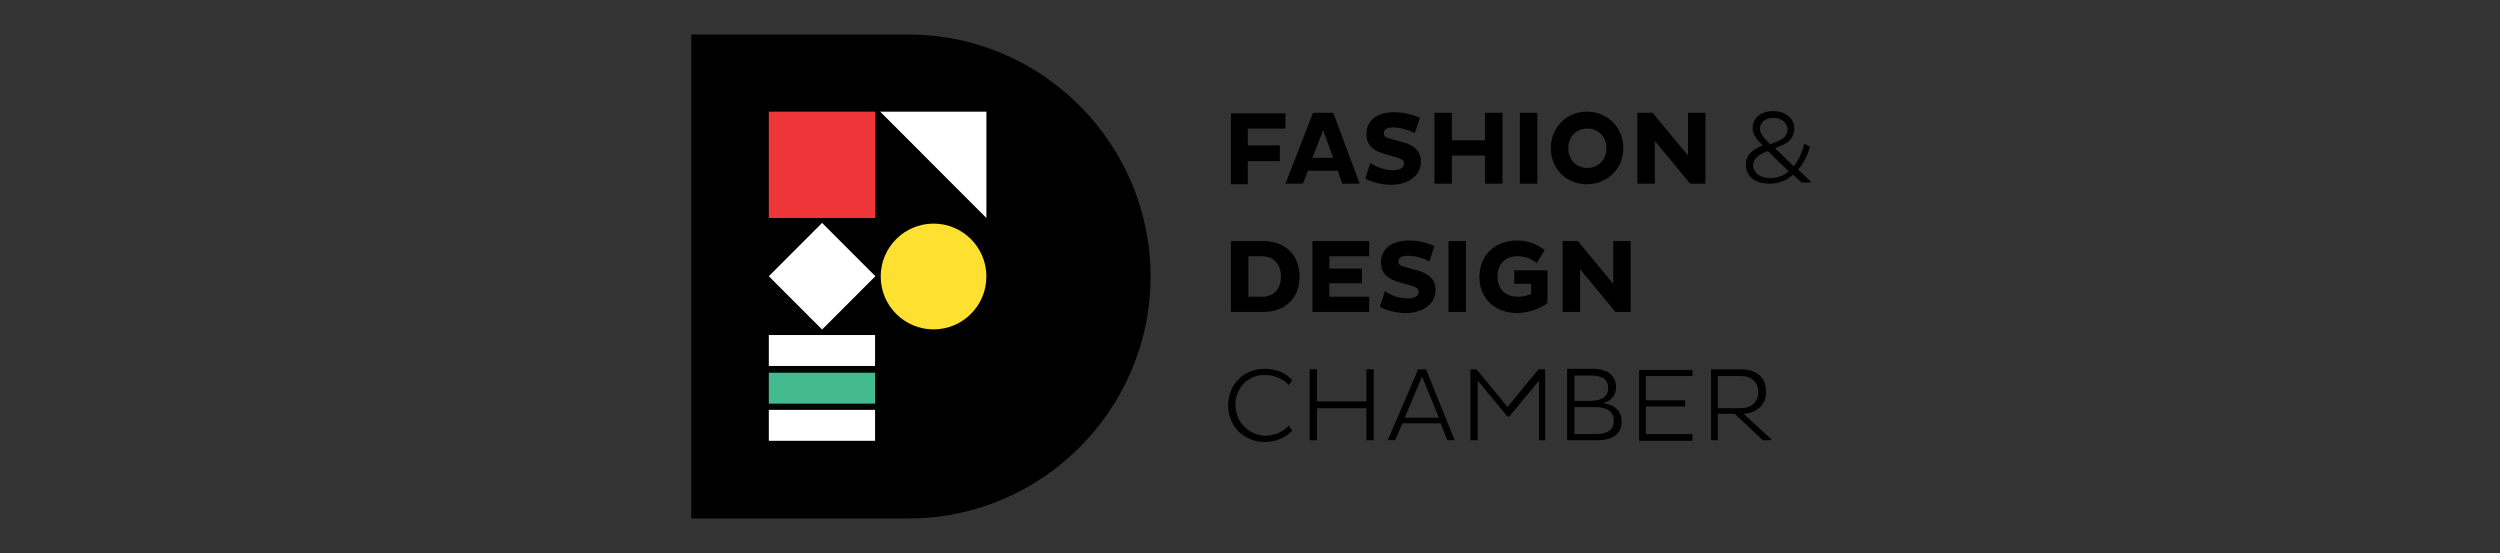<svg width="217" height="48" viewBox="0 0 217 48" fill="none" xmlns="http://www.w3.org/2000/svg">
<rect x="0" y="0" width="217" height="48" fill="#333333" stroke="none"/>
<path fill-rule="evenodd" clip-rule="evenodd" d="M60 3H78.885C90.45 3 99.868 12.474 99.868 24C99.868 35.574 90.401 45 78.885 45H60V3Z" fill="#000001"/>
<path fill-rule="evenodd" clip-rule="evenodd" d="M76.397 9.691H85.619V18.921L76.397 9.691Z" fill="white"/>
<path d="M75.956 9.691H66.733V18.921H75.956V9.691Z" fill="#EE3638"/>
<path d="M81.032 28.591C83.566 28.591 85.619 26.535 85.619 24C85.619 21.465 83.566 19.409 81.032 19.409C78.499 19.409 76.445 21.465 76.445 24C76.445 26.535 78.499 28.591 81.032 28.591Z" fill="#FDE030"/>
<path d="M71.358 19.348L66.734 23.976L71.358 28.603L75.982 23.976L71.358 19.348Z" fill="white"/>
<path d="M75.956 29.08H66.733V31.766H75.956V29.08Z" fill="white"/>
<path d="M75.956 32.351H66.733V35.037H75.956V32.351Z" fill="#43BA8F"/>
<path d="M75.956 35.575H66.733V38.261H75.956V35.575Z" fill="white"/>
<path fill-rule="evenodd" clip-rule="evenodd" d="M111.091 13.94V12.622H108.309V11.156H111.579V9.838H106.846V15.991H108.309V13.989H111.091V13.94ZM111.579 15.943H113.092L113.531 14.819H116.117L116.507 15.943H118.02L115.727 9.789H113.97L111.579 15.943ZM114.848 11.303L115.727 13.696H113.921L114.848 11.303ZM118.508 15.503C118.899 15.747 119.874 16.04 120.753 16.04C122.266 16.04 123.339 15.21 123.339 14.038C123.339 13.208 122.851 12.622 121.729 12.329L120.655 12.036C120.265 11.938 120.118 11.84 120.118 11.547C120.118 11.254 120.362 11.059 120.948 11.059C121.582 11.059 122.314 11.303 122.802 11.547L123.242 10.229C122.754 9.984 121.924 9.74 121.046 9.74C119.387 9.74 118.606 10.57 118.606 11.645C118.606 12.524 119.094 13.061 120.167 13.354L121.192 13.647C121.68 13.794 121.875 13.94 121.875 14.184C121.875 14.575 121.485 14.771 120.899 14.771C120.118 14.771 119.435 14.477 118.947 14.136L118.508 15.503ZM128.902 15.943H130.415V9.789H128.902V12.182H126.023V9.789H124.51V15.943H126.023V13.501H128.902V15.943ZM131.927 15.943H133.44V9.789H131.927V15.943ZM134.611 12.866C134.611 14.673 135.978 15.991 137.734 15.991C139.54 15.991 140.906 14.624 140.906 12.866C140.906 11.059 139.54 9.691 137.734 9.691C135.978 9.691 134.611 11.059 134.611 12.866ZM136.124 12.866C136.124 11.889 136.807 11.156 137.783 11.156C138.759 11.156 139.442 11.889 139.442 12.866C139.442 13.843 138.759 14.575 137.783 14.575C136.807 14.575 136.124 13.843 136.124 12.866ZM146.713 15.943H148.031V9.789H146.518V13.501L143.444 9.789H142.126V15.943H143.639V12.231L146.713 15.943ZM156.619 12.475C156.424 13.208 156.131 13.891 155.692 14.429L154.082 12.866L154.521 12.671C155.204 12.426 155.741 11.987 155.741 11.108C155.741 10.277 154.96 9.643 153.935 9.643C152.813 9.643 152.13 10.277 152.13 11.108C152.13 11.743 152.569 12.182 153.008 12.622C152.276 12.915 151.544 13.354 151.544 14.282C151.544 15.308 152.325 15.943 153.594 15.943C154.423 15.943 155.106 15.65 155.643 15.161L156.375 15.845H157.156V15.747L156.082 14.722C156.57 14.136 156.912 13.452 157.107 12.719L156.619 12.475ZM153.691 15.454C152.764 15.454 152.178 15.015 152.178 14.331C152.178 13.696 152.813 13.354 153.447 13.11L155.253 14.868C154.814 15.259 154.277 15.454 153.691 15.454ZM152.764 11.205C152.764 10.668 153.154 10.229 153.935 10.229C154.618 10.229 155.155 10.668 155.155 11.205C155.155 11.743 154.862 12.036 154.277 12.28L153.642 12.524C153.301 12.133 152.764 11.694 152.764 11.205ZM106.846 27.078H109.627C111.433 27.078 112.799 26.003 112.799 24.001C112.799 21.998 111.433 20.924 109.627 20.924H106.846V27.078ZM109.529 22.243C110.505 22.243 111.189 22.878 111.189 24.001C111.189 25.124 110.505 25.759 109.529 25.759H108.358V22.243H109.529ZM118.85 27.078V25.759H115.385V24.587H118.215V23.317H115.385V22.243H118.85V20.924H113.921V27.078H118.85ZM119.777 26.638C120.167 26.882 121.143 27.175 122.022 27.175C123.534 27.175 124.608 26.345 124.608 25.173C124.608 24.343 124.12 23.756 122.998 23.463L121.924 23.171C121.534 23.073 121.387 22.975 121.387 22.682C121.387 22.389 121.631 22.194 122.217 22.194C122.851 22.194 123.583 22.438 124.071 22.682L124.51 21.363C124.022 21.119 123.193 20.875 122.314 20.875C120.655 20.875 119.874 21.705 119.874 22.78C119.874 23.659 120.362 24.196 121.436 24.489L122.461 24.782C122.949 24.929 123.144 25.075 123.144 25.319C123.144 25.71 122.754 25.905 122.168 25.905C121.387 25.905 120.704 25.612 120.216 25.27L119.777 26.638ZM125.73 27.078H127.243V20.924H125.73V27.078ZM134.319 23.463H131.44V24.636H132.903V25.515C132.611 25.661 132.171 25.759 131.781 25.759C130.708 25.759 129.976 25.124 129.976 24.001C129.976 22.878 130.708 22.243 131.684 22.243C132.367 22.243 132.903 22.438 133.391 22.829L134.075 21.705C133.44 21.217 132.659 20.875 131.684 20.875C129.878 20.875 128.414 22.047 128.414 24.05C128.414 26.003 129.878 27.175 131.684 27.175C132.611 27.175 133.733 26.784 134.319 26.296V23.463ZM140.223 27.078H141.541V20.924H140.028V24.636L136.954 20.924H135.636V27.078H137.149V23.366L140.223 27.078ZM107.236 35.136C107.236 33.67 108.309 32.547 109.773 32.547C110.652 32.547 111.384 32.889 111.872 33.426L112.164 32.987C111.579 32.352 110.749 32.01 109.773 32.01C107.968 32.01 106.602 33.377 106.602 35.184C106.602 36.991 107.968 38.359 109.773 38.359C110.749 38.359 111.579 38.017 112.164 37.382L111.872 36.943C111.384 37.48 110.652 37.822 109.773 37.822C108.309 37.724 107.236 36.601 107.236 35.136ZM118.606 38.212H119.24V32.059H118.606V34.843H114.312V32.059H113.677V38.212H114.312V35.429H118.606V38.212ZM120.46 38.212H121.094L121.729 36.747H125.047L125.633 38.212H126.267L123.778 32.059H123.095L120.46 38.212ZM123.437 32.694L124.901 36.259H121.924L123.437 32.694ZM133.489 38.212H134.123V32.059H133.538L130.854 35.331L128.17 32.059H127.633V38.212H128.268V33.036L130.854 36.161H131L133.587 33.036V38.212H133.489ZM136.075 38.212H138.662C140.077 38.212 140.76 37.578 140.76 36.601C140.76 35.673 140.174 35.136 139.15 34.989C139.833 34.794 140.272 34.354 140.272 33.622C140.272 32.547 139.491 32.01 138.222 32.01H136.026V38.212H136.075ZM136.661 37.675V35.331H138.369C139.442 35.331 140.077 35.673 140.077 36.552C140.077 37.284 139.54 37.675 138.564 37.675H136.661ZM136.661 34.794V32.596H138.125C139.003 32.596 139.589 32.889 139.589 33.719C139.589 34.452 138.954 34.794 138.076 34.794H136.661ZM146.908 38.212V37.675H142.858V35.282H146.274V34.745H142.858V32.645H146.908V32.108H142.273V38.261H146.908V38.212ZM148.47 38.212H149.104V35.917H150.568L153.008 38.212H153.74V38.115L151.349 35.917C152.422 35.868 153.301 35.184 153.301 34.012C153.301 32.694 152.374 32.059 151.154 32.059H148.519V38.212H148.47ZM151.154 32.645C151.934 32.645 152.618 33.084 152.618 34.061C152.618 34.94 151.934 35.429 151.154 35.429H149.104V32.645H151.154Z" fill="#000001"/>
</svg>
